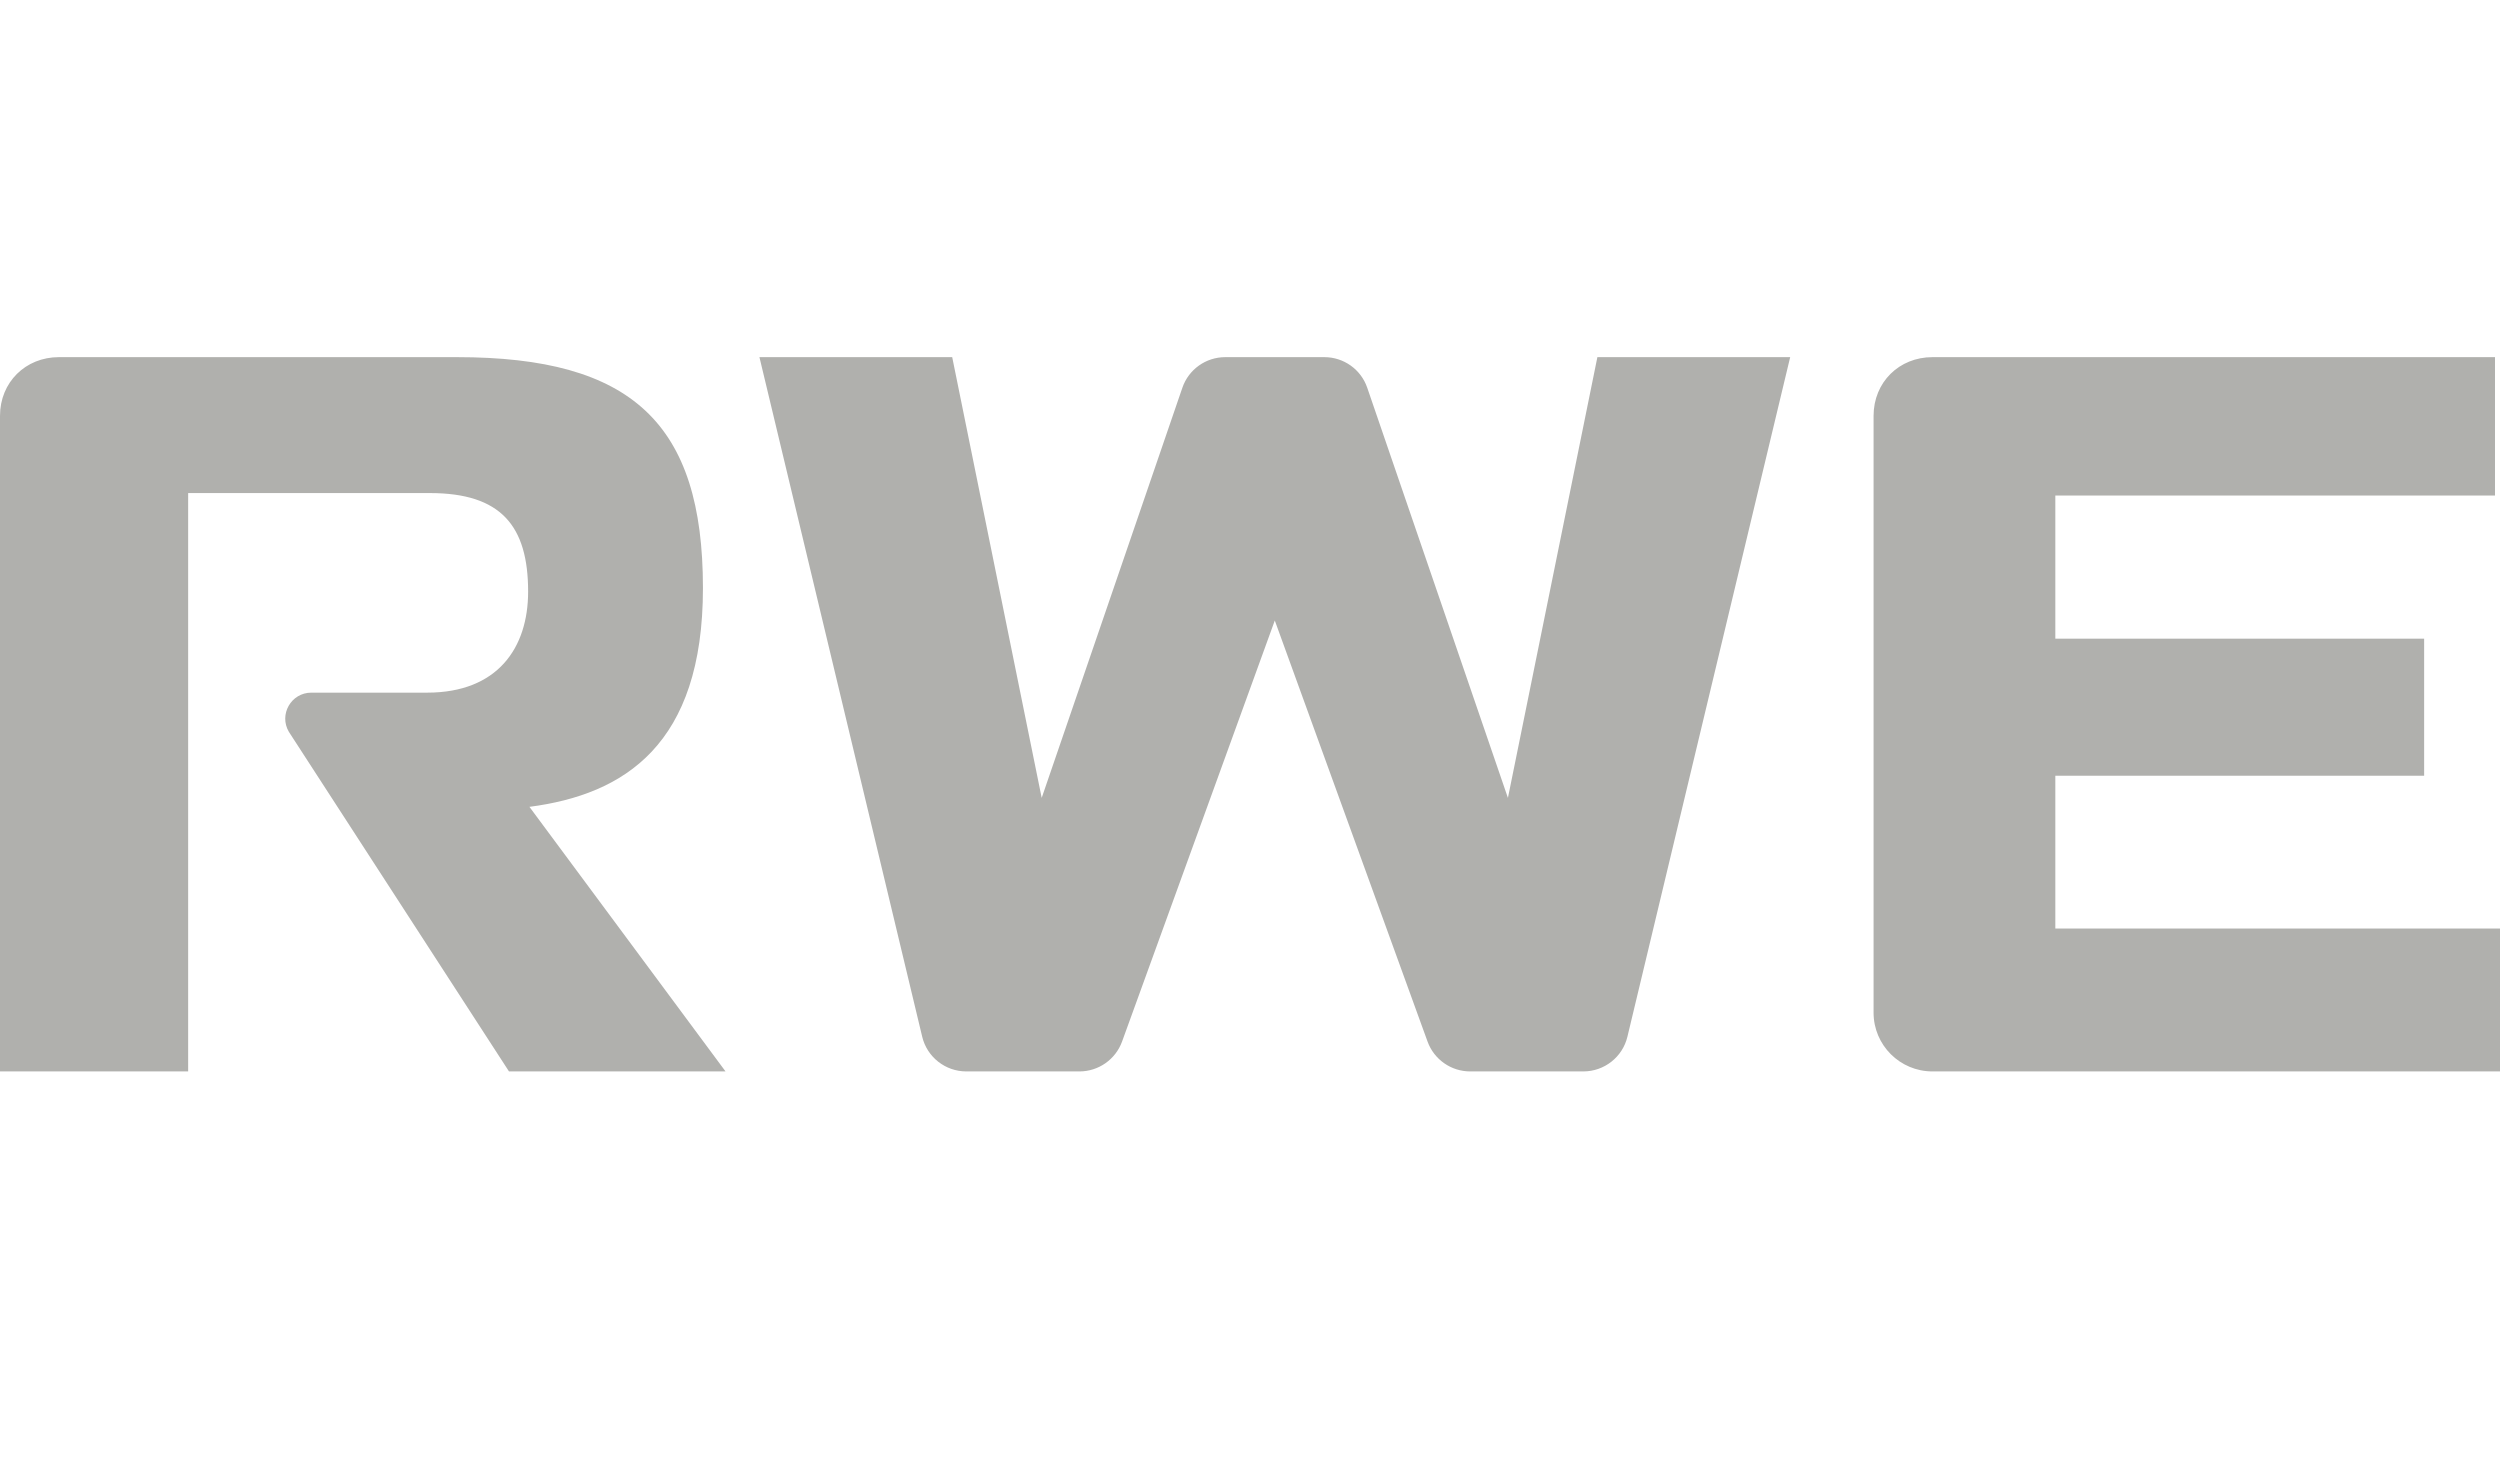 <svg width="84" height="49" viewBox="0 0 84 49" fill="none" xmlns="http://www.w3.org/2000/svg">
<path d="M64.931 12C63.812 12 62.952 12.842 62.952 13.974V34.026C62.952 35.116 63.838 36 64.931 36H84V31.198H69.059V26.065H81.451V21.46H69.059V16.651H83.832V12H64.931ZM14.351 23.273H10.46C9.783 23.273 9.362 24.009 9.707 24.591L17.102 36H24.378L17.789 27.11C20.975 26.695 23.619 25.025 23.619 19.76C23.619 14.218 21.226 12 15.356 12H1.979C0.86 12 0 12.842 0 13.974V36H6.322V16.567H14.443C16.829 16.567 17.745 17.663 17.745 19.878C17.745 21.767 16.722 23.273 14.351 23.273ZM37.701 34.997C37.482 35.599 36.909 36 36.268 36H32.468C31.763 36 31.149 35.517 30.986 34.834L25.517 12H31.994L35.001 26.809L39.728 13.027C39.939 12.412 40.518 12 41.169 12H44.498C45.149 12 45.728 12.412 45.939 13.027L50.666 26.809L53.672 12H60.15L54.681 34.834C54.518 35.517 53.904 36 53.199 36H49.399C48.758 36 48.184 35.599 47.966 34.997L42.833 20.849L37.701 34.997Z" fill="#B0B0AD"/>
</svg>
